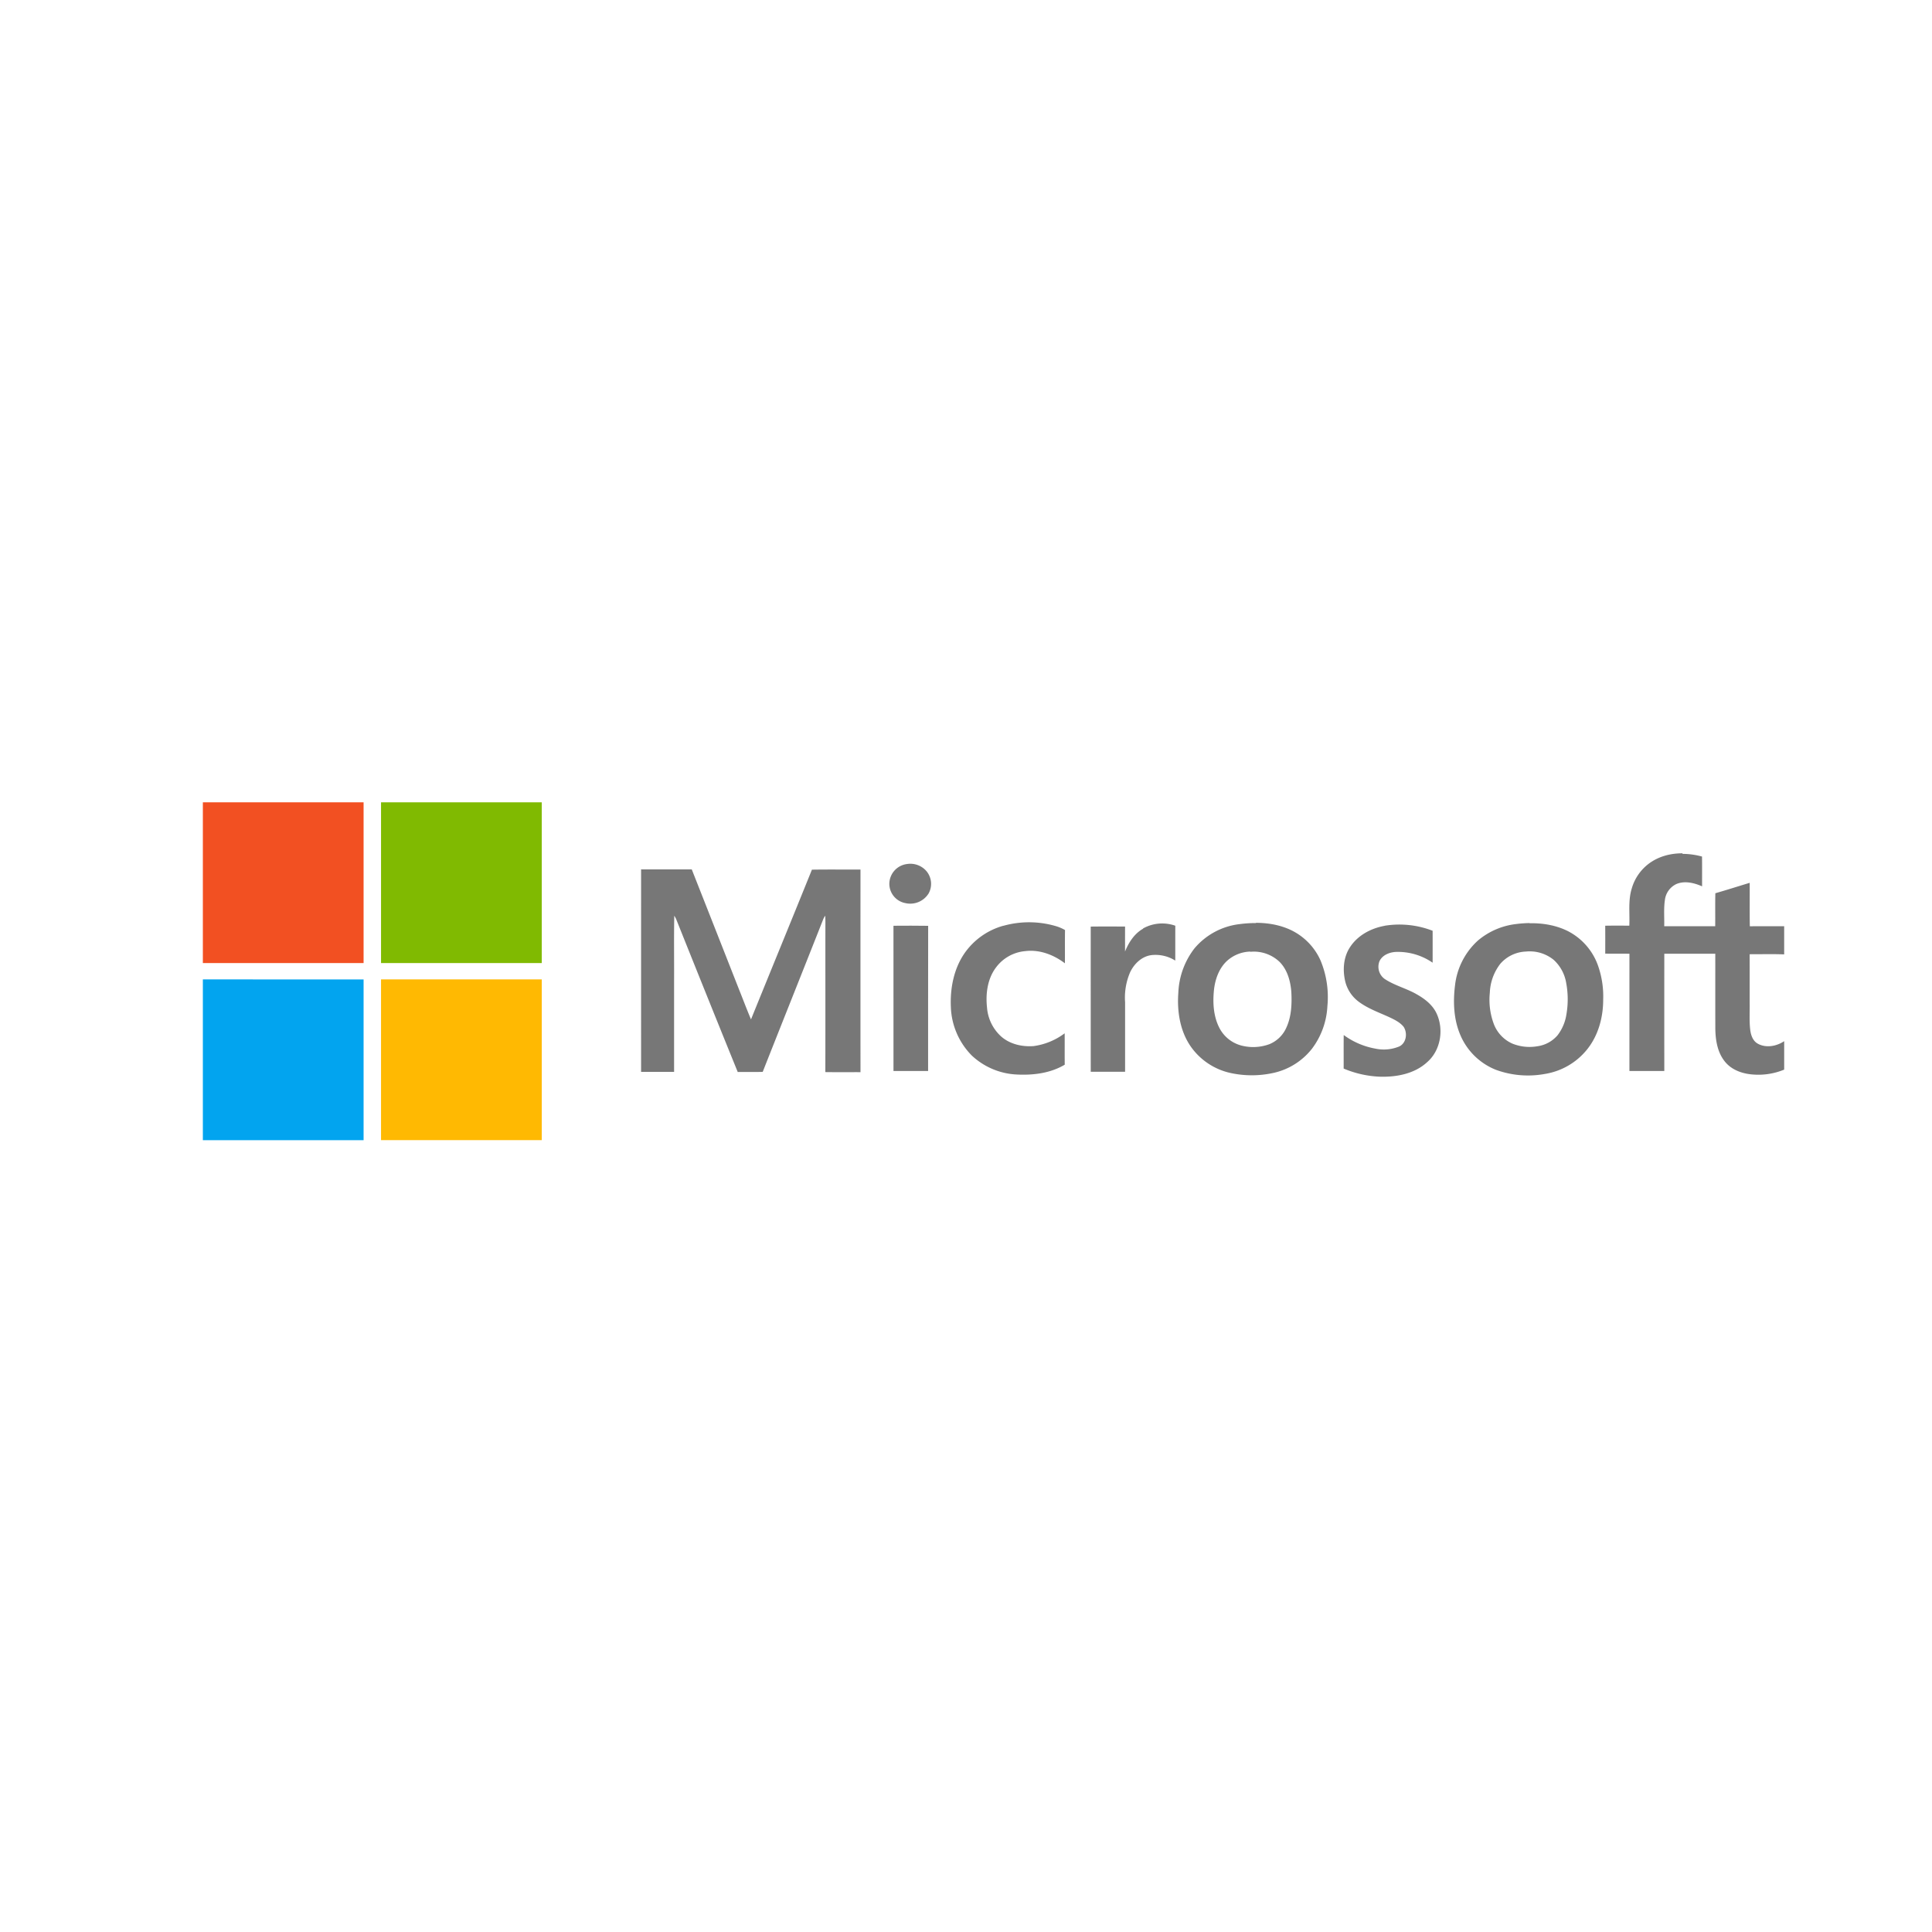 <svg width="720" height="720" data-name="Capa 1" version="1.1" viewBox="0 0 720 720" xmlns="http://www.w3.org/2000/svg"><defs><style>.cls-1 {
        fill: #f25022;
      }

      .cls-2 {
        fill: #80ba01;
      }

      .cls-3 {
        fill: #777;
      }

      .cls-4 {
        fill: #fefefe;
      }

      .cls-5 {
        fill: #02a4ef;
      }

      .cls-6 {
        fill: #ffb902;
      }</style></defs><path class="cls-1" d="m75.6 299h59.9q-.006 30 0 59.9h-59.9v-59.9z"/><path class="cls-2" d="m142 299h59.9q0 30 0 59.9-29.9-.006-59.9 0-.012-30 0-59.9z"/><path class="cls-3" d="m627 318c-4.1-.004-8.18.969-11.6 3.21v-.008a17.7 17.7 0 00-7.31 9.97c-1.38 4.48-.673 9.21-.893 13.8-3-.021-5.99-.05-8.98.018.033 3.46.019 6.92.008 10.4 3 .061 6.02-.011 9.02.047-.005 14.6-.008 29.1-.008 43.7h13c-.007-14.6-.007-29.1 0-43.7 6.32-.004 12.6-.004 19 0 .014 9.29-.018 18.6.014 27.9.059 4.32.794 8.95 3.66 12.4 2.48 3.02 6.41 4.4 10.2 4.69a25.3 25.3 0 0011.8-1.81v-10.6c-.033.022-.069.039-.102.061-.306.2-.623.387-.951.559-.038.02-.075.041-.113.061-.35.179-.712.34-1.08.482-.04.015-.079.03-.119.045-.368.138-.741.257-1.12.355-.043.011-.086.021-.129.031-.361.089-.727.156-1.09.205-.076.01-.152.021-.229.029-.359.04-.719.06-1.08.059-.069-0-.137-.002-.205-.004-.38-.01-.759-.043-1.13-.104-.865-.14-1.71-.414-2.5-.855-.021-.011-.036-.028-.057-.039-.189-.108-.366-.228-.531-.359-.034-.027-.068-.054-.102-.082-.168-.142-.326-.294-.471-.457-.008-.009-.016-.017-.023-.025-.007-.008-.013-.017-.019-.025-.15-.174-.288-.359-.414-.553-.006-.009-.012-.017-.018-.025-.006-.01-.011-.02-.018-.029-.123-.194-.235-.395-.336-.604-.005-.011-.011-.021-.016-.031-.005-.009-.007-.02-.012-.029-.1-.211-.19-.429-.27-.65-.004-.01-.008-.019-.012-.029-.086-.241-.16-.486-.225-.734-0-.001 0-.001 0-.002-.065-.248-.12-.497-.166-.746-0-.001 0-.001 0-.002-.046-.249-.084-.497-.113-.742-0-.001 0-.003 0-.004-.001-.005-.001-.01-.002-.016-.097-.827-.155-1.65-.188-2.48-1e-4-.003 1e-4-.005 0-.008-3e-5-.001 2e-5-.001 0-.002-.033-.836-.039-1.67-.037-2.51.002-.838.014-1.68.021-2.52 2e-5-.001-1e-5-.003 0-.004.008-.838.011-1.68-.006-2.51v-.004c1e-5-6.05.01-12.1-.008-18.1v-.002c.429.002.858-.003 1.29-.004 1.1-.002 2.21-.008 3.31-.016 2.76-.02 5.52-.033 8.27.08v-10.5c-4.27.015-8.55-.034-12.8.027-.097-5.41-.012-10.8-.047-16.2-4.28 1.29-8.52 2.66-12.8 3.88-.104 4.1-.006 8.21-.053 12.3-6.32-.007-12.6.007-19-.008.079-3.23-.224-6.49.24-9.7a7.57 7.57 0 014.32-6.04c3.11-1.28 6.59-.425 9.55.875-.018-3.7.028-7.4-.025-11.1-2.33-.642-4.8-.996-7.25-.998z"/><path class="cls-3" d="m338 322a7.93 7.93 0 017.17 2.54 7.38 7.38 0 01.9 8.42 8.06 8.06 0 01-8.62 3.61 7.33 7.33 0 01-6.02-7.22 7.5 7.5 0 016.57-7.35z"/><path class="cls-3" d="m239 324h18.8q8.8 22.3 17.6 44.7c1.5 3.72 2.9 7.49 4.48 11.2 7.54-18.6 15.2-37.2 22.7-55.8 6.04-.1 12.1-.022 18.1-.036q-.023 37.8 0 75.5c-4.36-.011-8.72.036-13.1-.025.047-18.6 0-37.2.022-55.8.007-.834-.022-1.67-.079-2.5a9.99 9.99 0 00-.68 1.21c-7.49 19-15.1 38-22.6 57-3.1.111-6.21.007-9.31.058-7.72-19-15.4-38.1-23-57.1-.2-.395-.417-.78-.651-1.15-.158 8.14-.025 16.3-.068 24.4q0 16.9 0 33.8c-4.11.011-8.22 0-12.3 0q-.006-37.8 0-75.6z"/><path class="cls-3" d="m374 345a35.5 35.5 0 0119.2.058 15.5 15.5 0 013.7 1.54c-.072 4.13 0 8.26-.04 12.4-4.18-3.19-9.48-5.21-14.8-4.54a15.2 15.2 0 00-10.8 5.98c-3.24 4.22-3.99 9.83-3.43 15a16.2 16.2 0 005.24 10.8c3.27 2.9 7.85 3.93 12.1 3.61a24.7 24.7 0 0011.6-4.77c.036 3.91-.018 7.82.029 11.7-5.3 3.15-11.6 3.96-17.7 3.67a26.3 26.3 0 01-16.9-7.04 27 27 0 01-7.84-18.1c-.317-6.98 1.1-14.3 5.12-20.1a26.1 26.1 0 0114.4-10.2z"/><path class="cls-3" d="m468 344c-1.98-.011-3.95.124-5.89.371v.004a25.9 25.9 0 00-17 9.1 28.9 28.9 0 00-5.98 16.5c-.522 6.98.646 14.4 4.75 20.2a24.5 24.5 0 0015 9.76 37.2 37.2 0 0015.2.014 25.1 25.1 0 0014.9-9.18 28.7 28.7 0 005.7-15.8 35.5 35.5 0 00-2.58-17.1 22.9 22.9 0 00-11.3-11.4c-3.97-1.81-8.31-2.54-12.7-2.56zm-2.03 10.7.004.004a13.9 13.9 0 0110.8 3.68c2.99 2.94 4.15 7.21 4.47 11.3.23 4.46.047 9.1-1.82 13.2a11.8 11.8 0 01-6.36 6.25 17.5 17.5 0 01-10.6.465 12.9 12.9 0 01-8.12-6.7c-2.09-4.17-2.4-8.98-1.97-13.6.392-4.16 1.84-8.43 5-11.3a13.5 13.5 0 018.52-3.37z"/><path class="cls-3" d="m516 345a34.3 34.3 0 0117.9 1.87c.008 3.97 0 7.94 0 11.9a22.8 22.8 0 00-13.6-4.02c-2.42.094-5.08 1.12-6.19 3.42a5.6 5.6 0 001.88 6.63c3.67 2.46 8.06 3.5 11.9 5.7 3 1.68 5.9 3.89 7.42 7.06 2.85 5.94 1.64 13.8-3.37 18.2-4.79 4.48-11.7 5.71-18 5.48a38.5 38.5 0 01-13.2-3.02c.018-4.18-.025-8.35.022-12.5a28.3 28.3 0 0011.8 5.07 15.1 15.1 0 008.94-.821c2.64-1.31 3.12-5.06 1.55-7.36-1.47-1.77-3.62-2.74-5.66-3.7-3.82-1.72-7.83-3.15-11.2-5.72a13.4 13.4 0 01-4.84-7.35c-1.04-4.31-.713-9.16 1.79-12.9 2.86-4.39 7.83-7.02 12.9-7.92z"/><path class="cls-3" d="m570 344c-1.64.025-3.29.148-4.9.348v.004a26.8 26.8 0 00-14.3 6.14 26.5 26.5 0 00-8.54 16.6c-.798 6.29-.529 12.9 2.04 18.8a24 24 0 0013.2 12.8 34.8 34.8 0 0018.2 1.54 25.3 25.3 0 0015.9-9.31c4.1-5.19 5.87-11.9 5.86-18.4a34.5 34.5 0 00-2.01-12.9 23.1 23.1 0 00-11.1-12.6c-4.43-2.23-9.39-3.04-14.3-2.96zm1.37 10.6a14.2 14.2 0 017.61 3.08 14.9 14.9 0 014.69 8.62 32.9 32.9 0 01.107 11.6 16.9 16.9 0 01-3.35 7.95 12.1 12.1 0 01-7.57 4.07 17.1 17.1 0 01-9.27-1.01 13.1 13.1 0 01-6.83-7.15 25.7 25.7 0 01-1.54-11.8 18.7 18.7 0 013.92-10.8 13.3 13.3 0 019.46-4.54v.002a14.2 14.2 0 012.77-.018z"/><path class="cls-3" d="m426 346a14.6 14.6 0 0112-1.01c-.018 4.32 0 8.64-.011 13a13.8 13.8 0 00-8.76-2.06c-3.68.417-6.59 3.24-8.1 6.48a23.9 23.9 0 00-1.84 11.1q0 12.9 0 25.9h-12.8q-.015-27.1-.01-54.1c4.26-.054 8.53-.032 12.8-.011-.018 3.1 0 6.2-.011 9.3 1.38-3.37 3.45-6.64 6.7-8.48z"/><path class="cls-3" d="m333 345c4.3-.018 8.6-.061 12.9.022-.05 18 0 36.1-.022 54.1h-12.9q-.017-27.1-.007-54.1z"/><path class="cls-5" d="m75.6 365q30 .01 59.9.007 0 30 0 59.9h-59.9v-59.9z"/><path class="cls-6" d="m142 365q29.9-.011 59.9 0v59.9h-59.9q.006-30 0-59.9z"/></svg>
